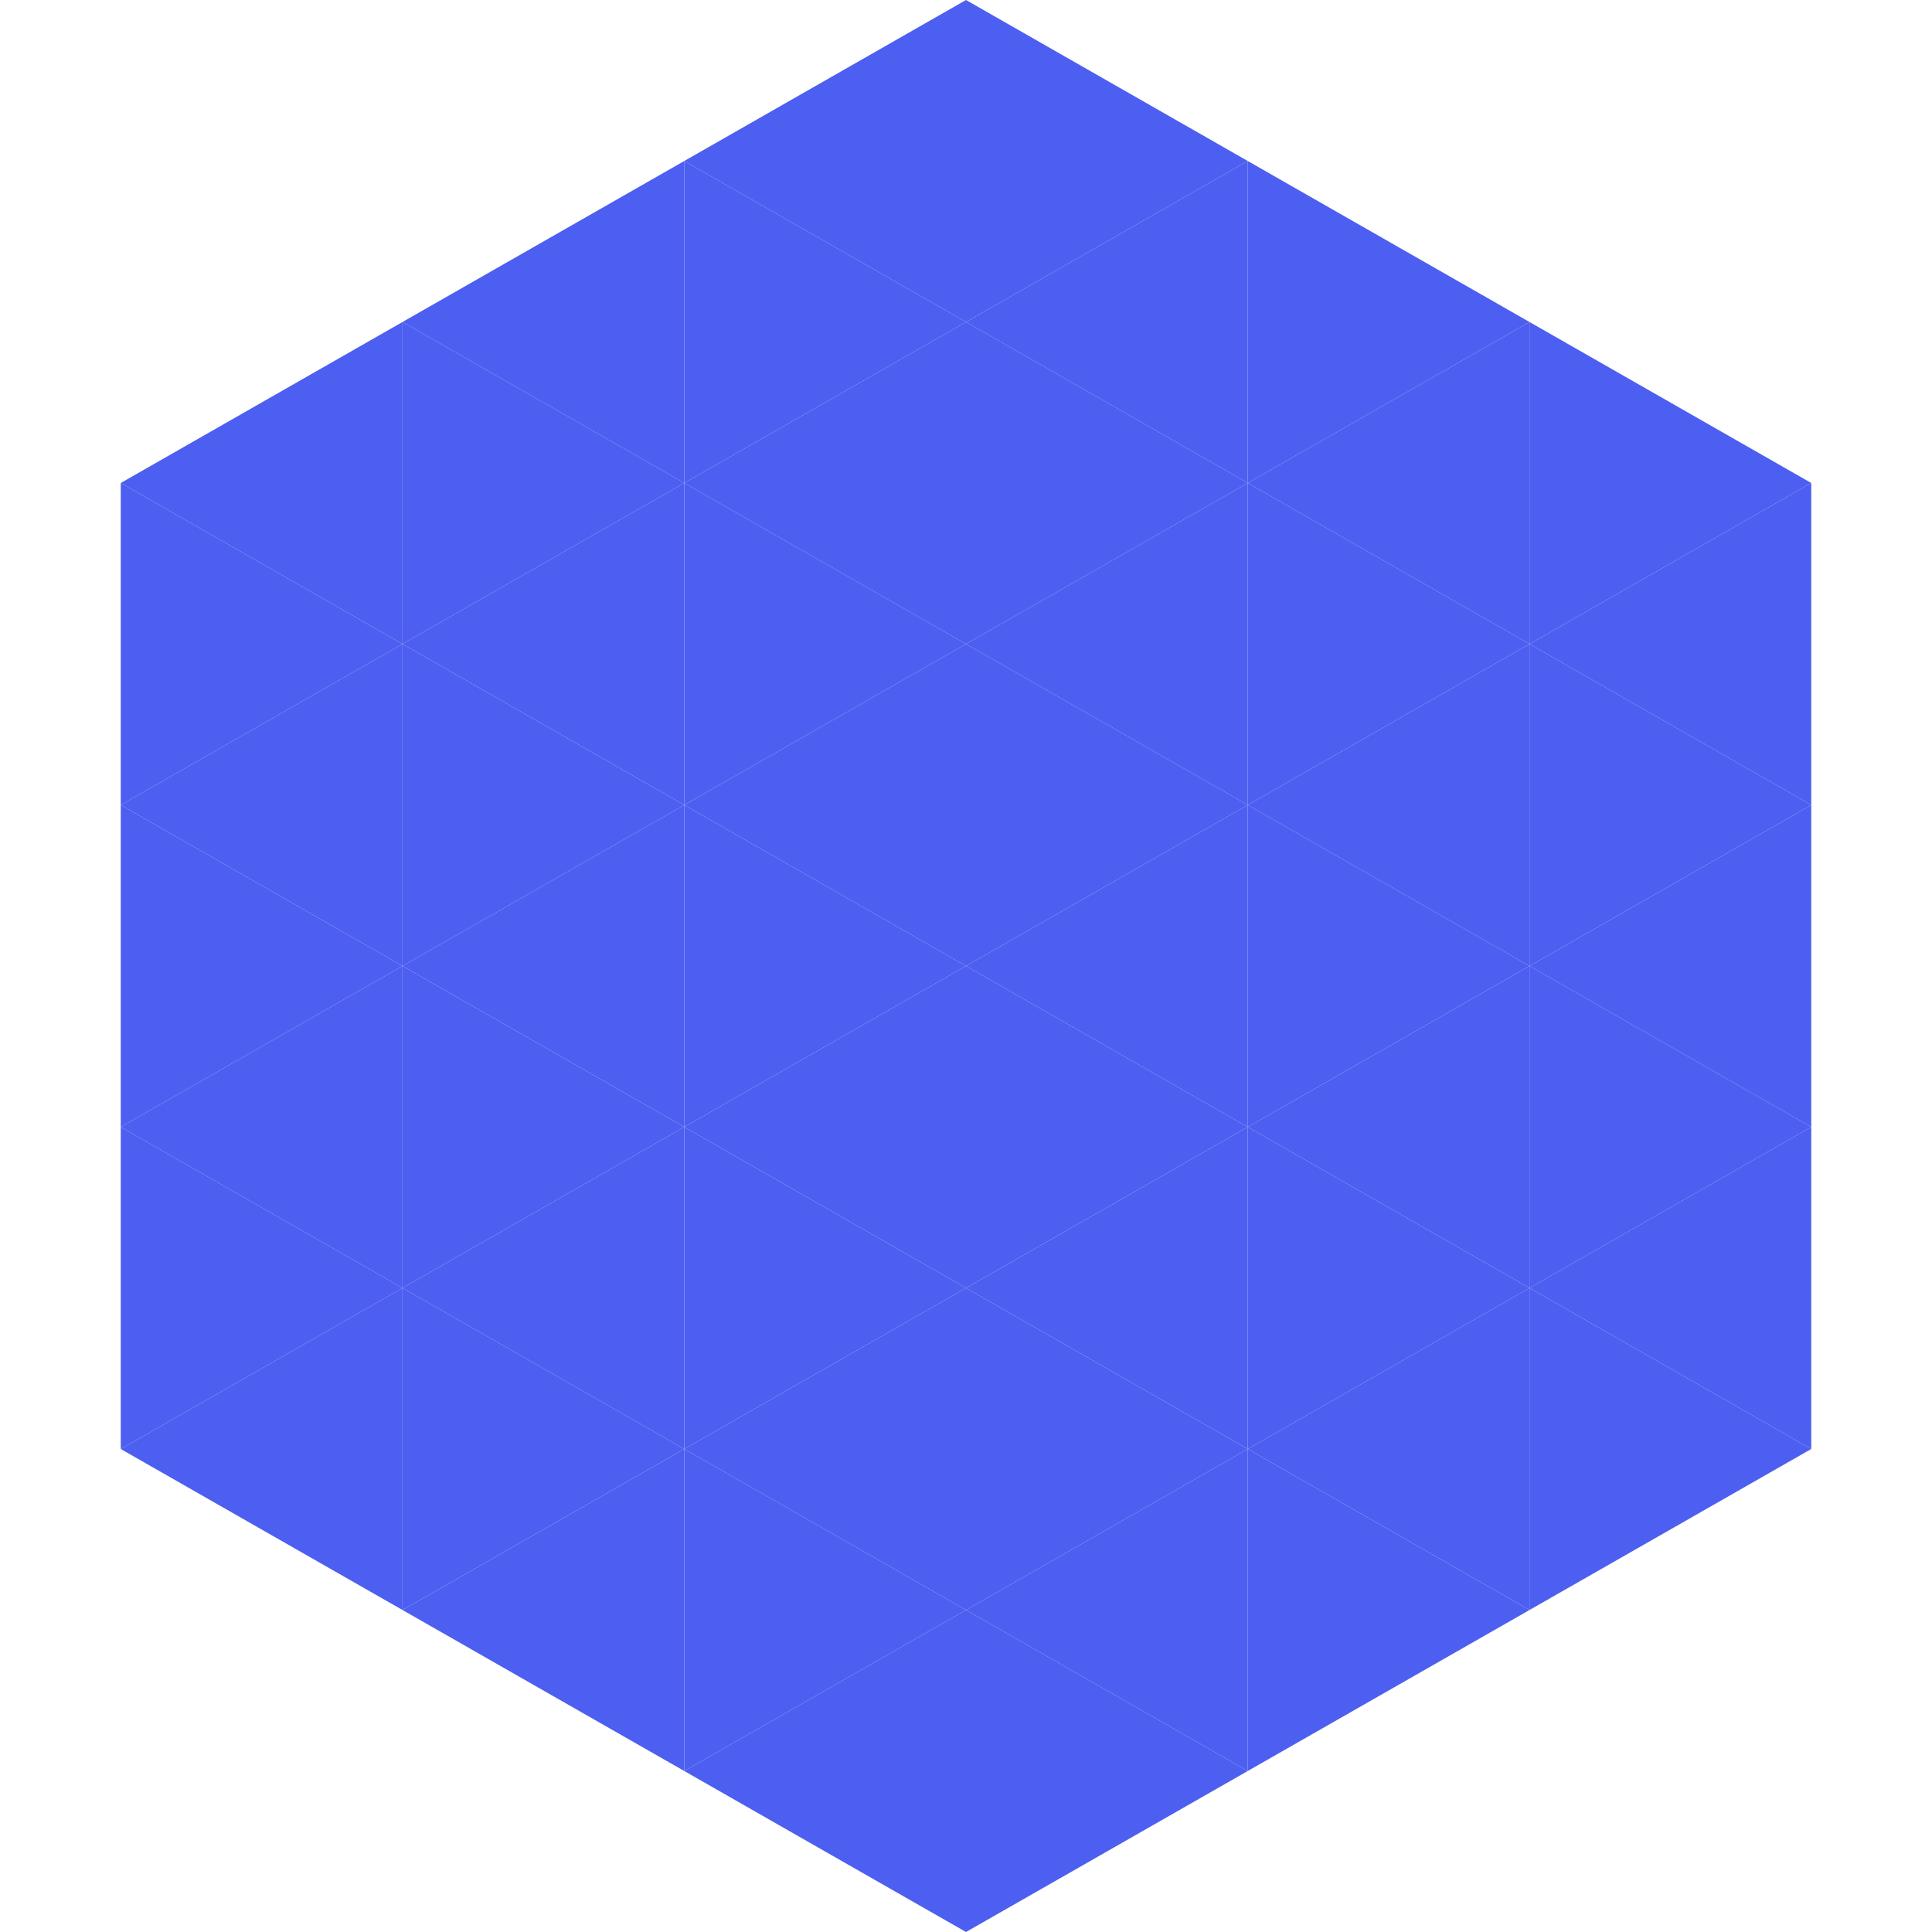 <?xml version="1.0"?>
<!-- Generated by SVGo -->
<svg width="240" height="240"
     xmlns="http://www.w3.org/2000/svg"
     xmlns:xlink="http://www.w3.org/1999/xlink">
<polygon points="50,40 15,60 50,80" style="fill:rgb(76,95,240)" />
<polygon points="190,40 225,60 190,80" style="fill:rgb(76,95,240)" />
<polygon points="15,60 50,80 15,100" style="fill:rgb(76,95,240)" />
<polygon points="225,60 190,80 225,100" style="fill:rgb(76,95,240)" />
<polygon points="50,80 15,100 50,120" style="fill:rgb(76,95,240)" />
<polygon points="190,80 225,100 190,120" style="fill:rgb(76,95,240)" />
<polygon points="15,100 50,120 15,140" style="fill:rgb(76,95,240)" />
<polygon points="225,100 190,120 225,140" style="fill:rgb(76,95,240)" />
<polygon points="50,120 15,140 50,160" style="fill:rgb(76,95,240)" />
<polygon points="190,120 225,140 190,160" style="fill:rgb(76,95,240)" />
<polygon points="15,140 50,160 15,180" style="fill:rgb(76,95,240)" />
<polygon points="225,140 190,160 225,180" style="fill:rgb(76,95,240)" />
<polygon points="50,160 15,180 50,200" style="fill:rgb(76,95,240)" />
<polygon points="190,160 225,180 190,200" style="fill:rgb(76,95,240)" />
<polygon points="15,180 50,200 15,220" style="fill:rgb(255,255,255); fill-opacity:0" />
<polygon points="225,180 190,200 225,220" style="fill:rgb(255,255,255); fill-opacity:0" />
<polygon points="50,0 85,20 50,40" style="fill:rgb(255,255,255); fill-opacity:0" />
<polygon points="190,0 155,20 190,40" style="fill:rgb(255,255,255); fill-opacity:0" />
<polygon points="85,20 50,40 85,60" style="fill:rgb(76,95,240)" />
<polygon points="155,20 190,40 155,60" style="fill:rgb(76,95,240)" />
<polygon points="50,40 85,60 50,80" style="fill:rgb(76,95,240)" />
<polygon points="190,40 155,60 190,80" style="fill:rgb(76,95,240)" />
<polygon points="85,60 50,80 85,100" style="fill:rgb(76,95,240)" />
<polygon points="155,60 190,80 155,100" style="fill:rgb(76,95,240)" />
<polygon points="50,80 85,100 50,120" style="fill:rgb(76,95,240)" />
<polygon points="190,80 155,100 190,120" style="fill:rgb(76,95,240)" />
<polygon points="85,100 50,120 85,140" style="fill:rgb(76,95,240)" />
<polygon points="155,100 190,120 155,140" style="fill:rgb(76,95,240)" />
<polygon points="50,120 85,140 50,160" style="fill:rgb(76,95,240)" />
<polygon points="190,120 155,140 190,160" style="fill:rgb(76,95,240)" />
<polygon points="85,140 50,160 85,180" style="fill:rgb(76,95,240)" />
<polygon points="155,140 190,160 155,180" style="fill:rgb(76,95,240)" />
<polygon points="50,160 85,180 50,200" style="fill:rgb(76,95,240)" />
<polygon points="190,160 155,180 190,200" style="fill:rgb(76,95,240)" />
<polygon points="85,180 50,200 85,220" style="fill:rgb(76,95,240)" />
<polygon points="155,180 190,200 155,220" style="fill:rgb(76,95,240)" />
<polygon points="120,0 85,20 120,40" style="fill:rgb(76,95,240)" />
<polygon points="120,0 155,20 120,40" style="fill:rgb(76,95,240)" />
<polygon points="85,20 120,40 85,60" style="fill:rgb(76,95,240)" />
<polygon points="155,20 120,40 155,60" style="fill:rgb(76,95,240)" />
<polygon points="120,40 85,60 120,80" style="fill:rgb(76,95,240)" />
<polygon points="120,40 155,60 120,80" style="fill:rgb(76,95,240)" />
<polygon points="85,60 120,80 85,100" style="fill:rgb(76,95,240)" />
<polygon points="155,60 120,80 155,100" style="fill:rgb(76,95,240)" />
<polygon points="120,80 85,100 120,120" style="fill:rgb(76,95,240)" />
<polygon points="120,80 155,100 120,120" style="fill:rgb(76,95,240)" />
<polygon points="85,100 120,120 85,140" style="fill:rgb(76,95,240)" />
<polygon points="155,100 120,120 155,140" style="fill:rgb(76,95,240)" />
<polygon points="120,120 85,140 120,160" style="fill:rgb(76,95,240)" />
<polygon points="120,120 155,140 120,160" style="fill:rgb(76,95,240)" />
<polygon points="85,140 120,160 85,180" style="fill:rgb(76,95,240)" />
<polygon points="155,140 120,160 155,180" style="fill:rgb(76,95,240)" />
<polygon points="120,160 85,180 120,200" style="fill:rgb(76,95,240)" />
<polygon points="120,160 155,180 120,200" style="fill:rgb(76,95,240)" />
<polygon points="85,180 120,200 85,220" style="fill:rgb(76,95,240)" />
<polygon points="155,180 120,200 155,220" style="fill:rgb(76,95,240)" />
<polygon points="120,200 85,220 120,240" style="fill:rgb(76,95,240)" />
<polygon points="120,200 155,220 120,240" style="fill:rgb(76,95,240)" />
<polygon points="85,220 120,240 85,260" style="fill:rgb(255,255,255); fill-opacity:0" />
<polygon points="155,220 120,240 155,260" style="fill:rgb(255,255,255); fill-opacity:0" />
</svg>
